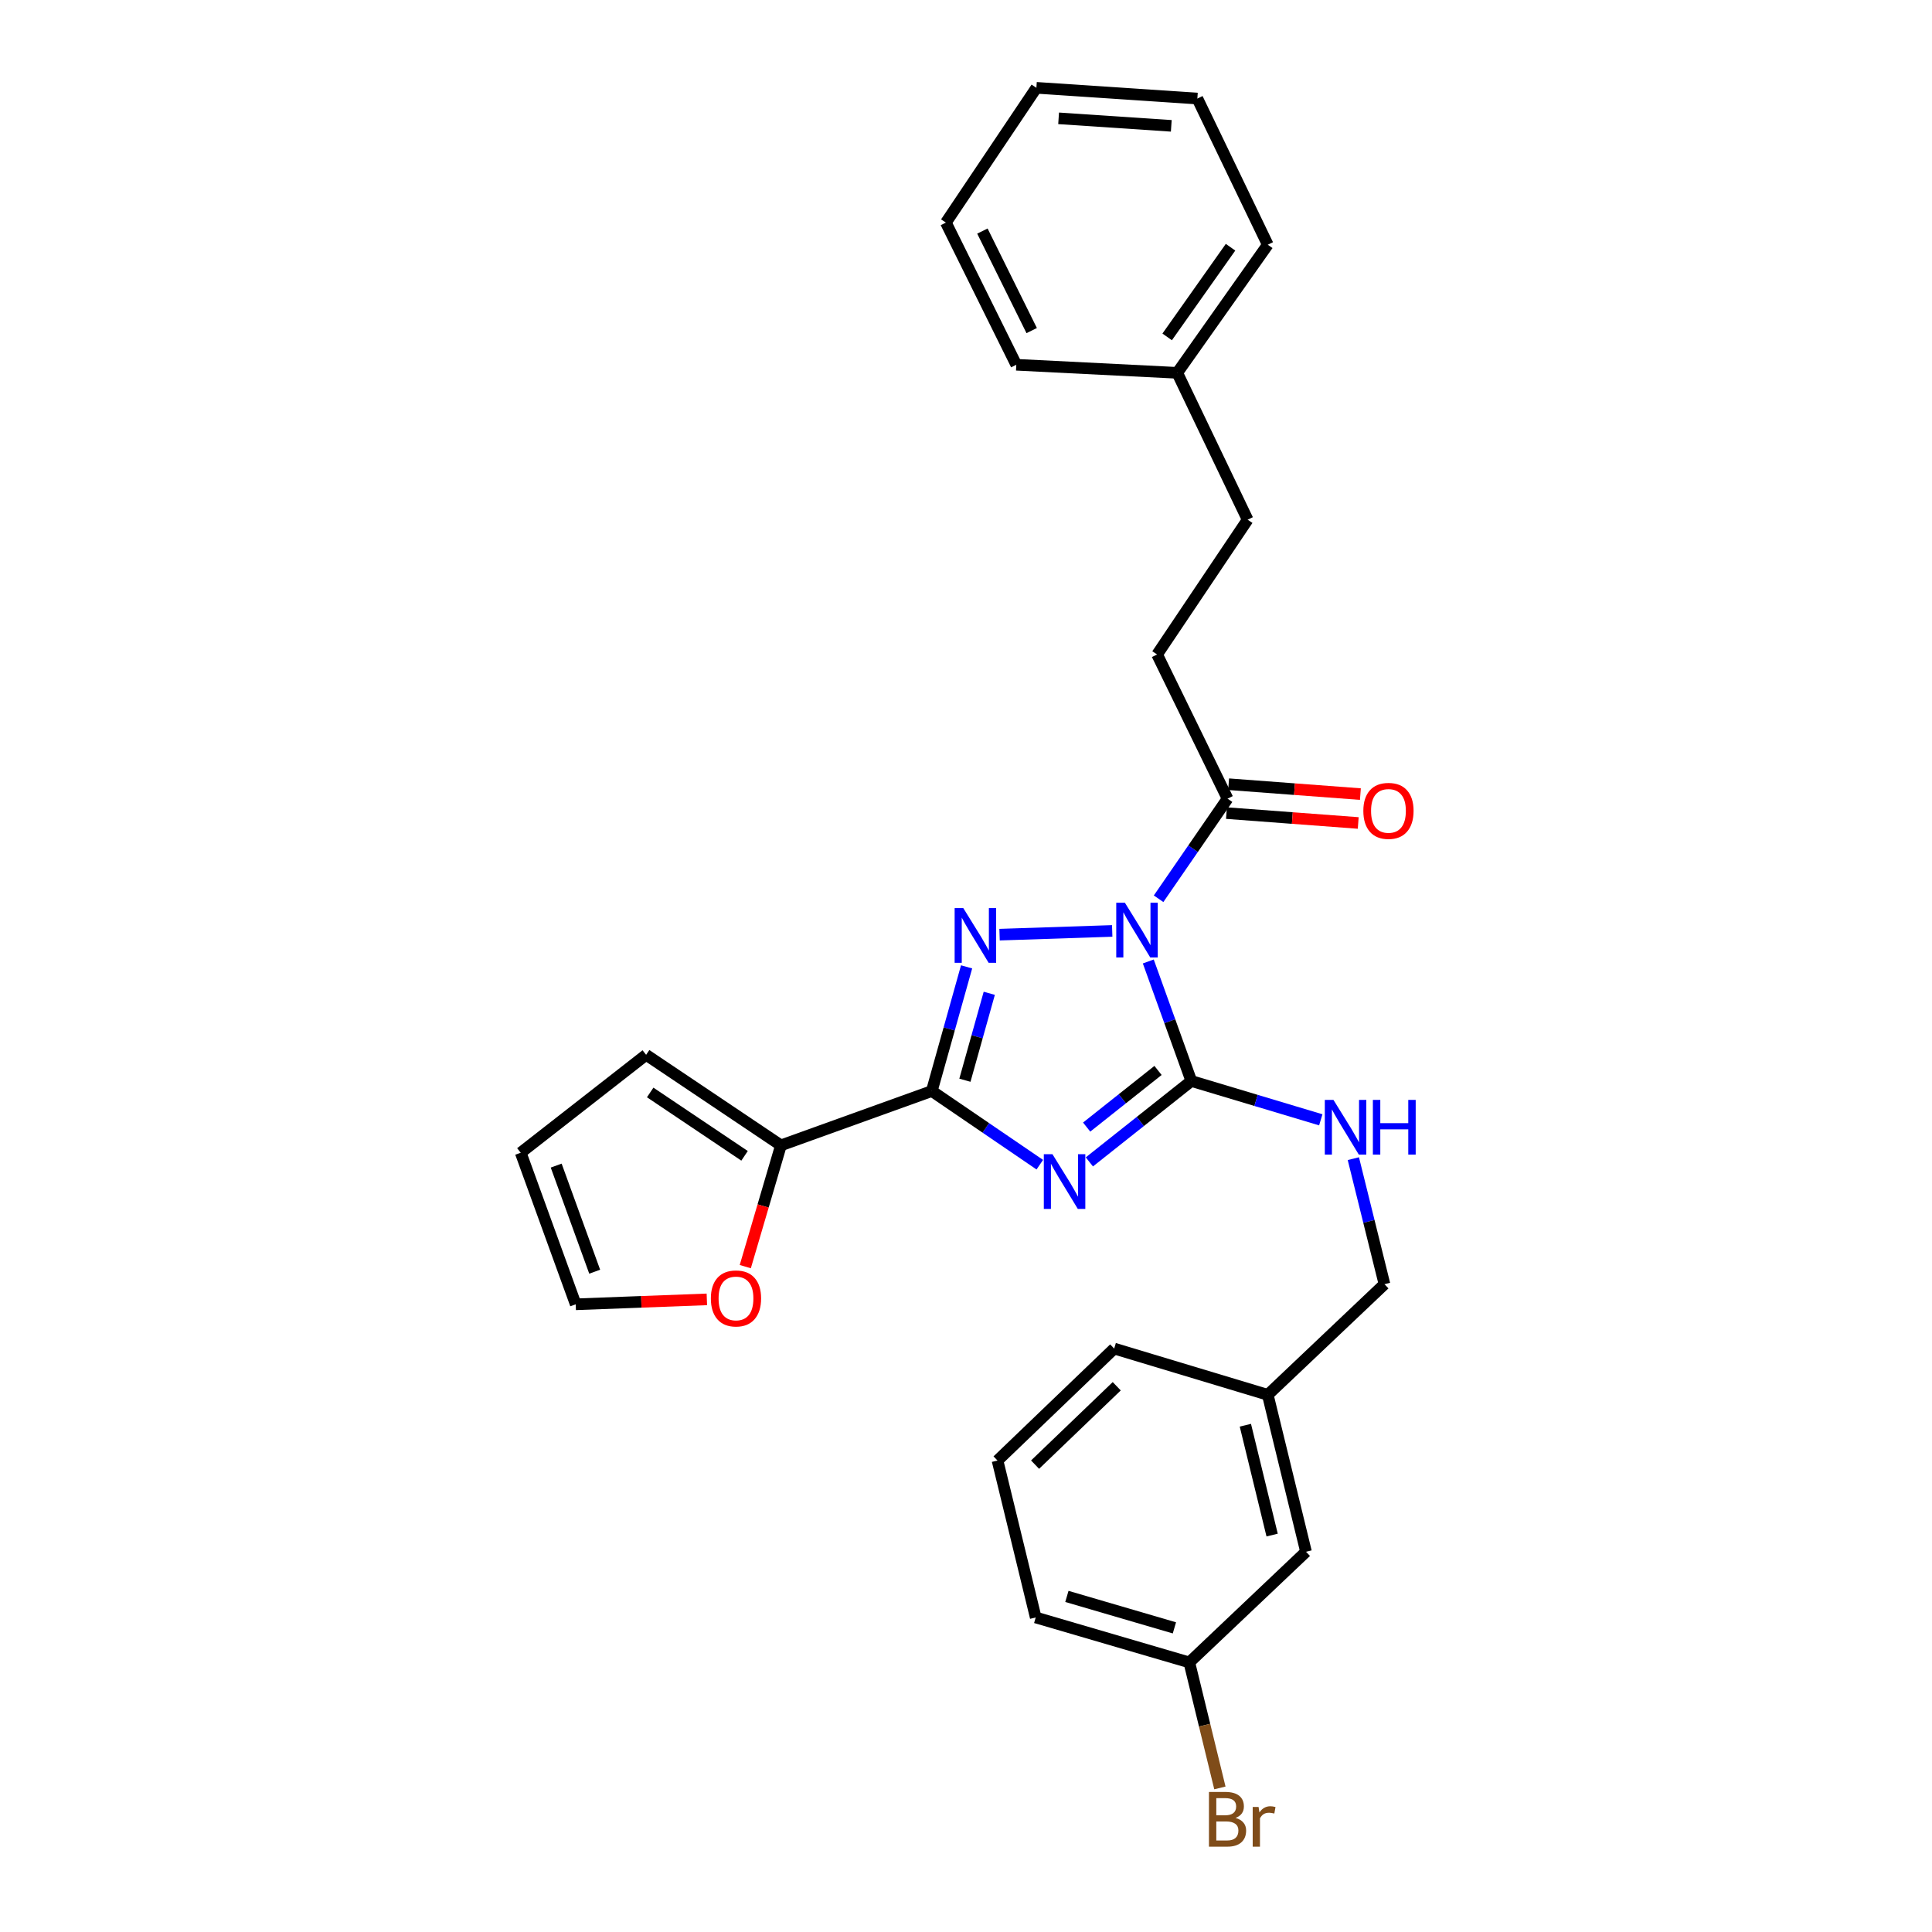 <?xml version='1.0' encoding='iso-8859-1'?>
<svg version='1.1' baseProfile='full'
              xmlns='http://www.w3.org/2000/svg'
                      xmlns:rdkit='http://www.rdkit.org/xml'
                      xmlns:xlink='http://www.w3.org/1999/xlink'
                  xml:space='preserve'
width='1000px' height='1000px' viewBox='0 0 1000 1000'>
<!-- END OF HEADER -->
<rect style='opacity:1.0;fill:#FFFFFF;stroke:none' width='1000' height='1000' x='0' y='0'> </rect>
<path class='bond-1' d='M 594.353,497.657 L 605.49,528.589' style='fill:none;fill-rule:evenodd;stroke:#0000FF;stroke-width:6px;stroke-linecap:butt;stroke-linejoin:miter;stroke-opacity:1' />
<path class='bond-1' d='M 605.49,528.589 L 616.627,559.521' style='fill:none;fill-rule:evenodd;stroke:#000000;stroke-width:6px;stroke-linecap:butt;stroke-linejoin:miter;stroke-opacity:1' />
<path class='bond-2' d='M 575.676,481.847 L 517.373,483.78' style='fill:none;fill-rule:evenodd;stroke:#0000FF;stroke-width:6px;stroke-linecap:butt;stroke-linejoin:miter;stroke-opacity:1' />
<path class='bond-4' d='M 599.685,465.196 L 617.53,439.289' style='fill:none;fill-rule:evenodd;stroke:#0000FF;stroke-width:6px;stroke-linecap:butt;stroke-linejoin:miter;stroke-opacity:1' />
<path class='bond-4' d='M 617.53,439.289 L 635.375,413.383' style='fill:none;fill-rule:evenodd;stroke:#000000;stroke-width:6px;stroke-linecap:butt;stroke-linejoin:miter;stroke-opacity:1' />
<path class='bond-0' d='M 563.854,601.4 L 590.24,580.461' style='fill:none;fill-rule:evenodd;stroke:#0000FF;stroke-width:6px;stroke-linecap:butt;stroke-linejoin:miter;stroke-opacity:1' />
<path class='bond-0' d='M 590.24,580.461 L 616.627,559.521' style='fill:none;fill-rule:evenodd;stroke:#000000;stroke-width:6px;stroke-linecap:butt;stroke-linejoin:miter;stroke-opacity:1' />
<path class='bond-0' d='M 562.45,583.375 L 580.921,568.717' style='fill:none;fill-rule:evenodd;stroke:#0000FF;stroke-width:6px;stroke-linecap:butt;stroke-linejoin:miter;stroke-opacity:1' />
<path class='bond-0' d='M 580.921,568.717 L 599.391,554.06' style='fill:none;fill-rule:evenodd;stroke:#000000;stroke-width:6px;stroke-linecap:butt;stroke-linejoin:miter;stroke-opacity:1' />
<path class='bond-28' d='M 538.2,602.842 L 510.249,583.781' style='fill:none;fill-rule:evenodd;stroke:#0000FF;stroke-width:6px;stroke-linecap:butt;stroke-linejoin:miter;stroke-opacity:1' />
<path class='bond-28' d='M 510.249,583.781 L 482.298,564.719' style='fill:none;fill-rule:evenodd;stroke:#000000;stroke-width:6px;stroke-linecap:butt;stroke-linejoin:miter;stroke-opacity:1' />
<path class='bond-6' d='M 616.627,559.521 L 650.131,569.571' style='fill:none;fill-rule:evenodd;stroke:#000000;stroke-width:6px;stroke-linecap:butt;stroke-linejoin:miter;stroke-opacity:1' />
<path class='bond-6' d='M 650.131,569.571 L 683.635,579.62' style='fill:none;fill-rule:evenodd;stroke:#0000FF;stroke-width:6px;stroke-linecap:butt;stroke-linejoin:miter;stroke-opacity:1' />
<path class='bond-3' d='M 500.308,500.446 L 491.303,532.582' style='fill:none;fill-rule:evenodd;stroke:#0000FF;stroke-width:6px;stroke-linecap:butt;stroke-linejoin:miter;stroke-opacity:1' />
<path class='bond-3' d='M 491.303,532.582 L 482.298,564.719' style='fill:none;fill-rule:evenodd;stroke:#000000;stroke-width:6px;stroke-linecap:butt;stroke-linejoin:miter;stroke-opacity:1' />
<path class='bond-3' d='M 512.042,514.131 L 505.739,536.627' style='fill:none;fill-rule:evenodd;stroke:#0000FF;stroke-width:6px;stroke-linecap:butt;stroke-linejoin:miter;stroke-opacity:1' />
<path class='bond-3' d='M 505.739,536.627 L 499.436,559.123' style='fill:none;fill-rule:evenodd;stroke:#000000;stroke-width:6px;stroke-linecap:butt;stroke-linejoin:miter;stroke-opacity:1' />
<path class='bond-5' d='M 482.298,564.719 L 404.207,592.837' style='fill:none;fill-rule:evenodd;stroke:#000000;stroke-width:6px;stroke-linecap:butt;stroke-linejoin:miter;stroke-opacity:1' />
<path class='bond-9' d='M 634.814,420.858 L 668.915,423.415' style='fill:none;fill-rule:evenodd;stroke:#000000;stroke-width:6px;stroke-linecap:butt;stroke-linejoin:miter;stroke-opacity:1' />
<path class='bond-9' d='M 668.915,423.415 L 703.015,425.973' style='fill:none;fill-rule:evenodd;stroke:#FF0000;stroke-width:6px;stroke-linecap:butt;stroke-linejoin:miter;stroke-opacity:1' />
<path class='bond-9' d='M 635.935,405.908 L 670.036,408.465' style='fill:none;fill-rule:evenodd;stroke:#000000;stroke-width:6px;stroke-linecap:butt;stroke-linejoin:miter;stroke-opacity:1' />
<path class='bond-9' d='M 670.036,408.465 L 704.136,411.023' style='fill:none;fill-rule:evenodd;stroke:#FF0000;stroke-width:6px;stroke-linecap:butt;stroke-linejoin:miter;stroke-opacity:1' />
<path class='bond-10' d='M 635.375,413.383 L 598.919,338.756' style='fill:none;fill-rule:evenodd;stroke:#000000;stroke-width:6px;stroke-linecap:butt;stroke-linejoin:miter;stroke-opacity:1' />
<path class='bond-7' d='M 404.207,592.837 L 394.983,624.22' style='fill:none;fill-rule:evenodd;stroke:#000000;stroke-width:6px;stroke-linecap:butt;stroke-linejoin:miter;stroke-opacity:1' />
<path class='bond-7' d='M 394.983,624.22 L 385.759,655.604' style='fill:none;fill-rule:evenodd;stroke:#FF0000;stroke-width:6px;stroke-linecap:butt;stroke-linejoin:miter;stroke-opacity:1' />
<path class='bond-8' d='M 404.207,592.837 L 334.427,545.979' style='fill:none;fill-rule:evenodd;stroke:#000000;stroke-width:6px;stroke-linecap:butt;stroke-linejoin:miter;stroke-opacity:1' />
<path class='bond-8' d='M 385.382,598.254 L 336.537,565.453' style='fill:none;fill-rule:evenodd;stroke:#000000;stroke-width:6px;stroke-linecap:butt;stroke-linejoin:miter;stroke-opacity:1' />
<path class='bond-13' d='M 700.489,599.719 L 708.543,632.204' style='fill:none;fill-rule:evenodd;stroke:#0000FF;stroke-width:6px;stroke-linecap:butt;stroke-linejoin:miter;stroke-opacity:1' />
<path class='bond-13' d='M 708.543,632.204 L 716.598,664.69' style='fill:none;fill-rule:evenodd;stroke:#000000;stroke-width:6px;stroke-linecap:butt;stroke-linejoin:miter;stroke-opacity:1' />
<path class='bond-11' d='M 365.869,672.554 L 331.929,673.832' style='fill:none;fill-rule:evenodd;stroke:#FF0000;stroke-width:6px;stroke-linecap:butt;stroke-linejoin:miter;stroke-opacity:1' />
<path class='bond-11' d='M 331.929,673.832 L 297.989,675.109' style='fill:none;fill-rule:evenodd;stroke:#000000;stroke-width:6px;stroke-linecap:butt;stroke-linejoin:miter;stroke-opacity:1' />
<path class='bond-12' d='M 334.427,545.979 L 269.521,596.66' style='fill:none;fill-rule:evenodd;stroke:#000000;stroke-width:6px;stroke-linecap:butt;stroke-linejoin:miter;stroke-opacity:1' />
<path class='bond-16' d='M 598.919,338.756 L 645.778,268.993' style='fill:none;fill-rule:evenodd;stroke:#000000;stroke-width:6px;stroke-linecap:butt;stroke-linejoin:miter;stroke-opacity:1' />
<path class='bond-29' d='M 297.989,675.109 L 269.521,596.66' style='fill:none;fill-rule:evenodd;stroke:#000000;stroke-width:6px;stroke-linecap:butt;stroke-linejoin:miter;stroke-opacity:1' />
<path class='bond-29' d='M 307.811,658.228 L 287.883,603.313' style='fill:none;fill-rule:evenodd;stroke:#000000;stroke-width:6px;stroke-linecap:butt;stroke-linejoin:miter;stroke-opacity:1' />
<path class='bond-17' d='M 716.598,664.69 L 656.197,721.959' style='fill:none;fill-rule:evenodd;stroke:#000000;stroke-width:6px;stroke-linecap:butt;stroke-linejoin:miter;stroke-opacity:1' />
<path class='bond-14' d='M 675.986,803.183 L 656.197,721.959' style='fill:none;fill-rule:evenodd;stroke:#000000;stroke-width:6px;stroke-linecap:butt;stroke-linejoin:miter;stroke-opacity:1' />
<path class='bond-14' d='M 658.452,794.548 L 644.6,737.692' style='fill:none;fill-rule:evenodd;stroke:#000000;stroke-width:6px;stroke-linecap:butt;stroke-linejoin:miter;stroke-opacity:1' />
<path class='bond-15' d='M 675.986,803.183 L 615.585,860.46' style='fill:none;fill-rule:evenodd;stroke:#000000;stroke-width:6px;stroke-linecap:butt;stroke-linejoin:miter;stroke-opacity:1' />
<path class='bond-18' d='M 615.585,860.46 L 623.5,892.943' style='fill:none;fill-rule:evenodd;stroke:#000000;stroke-width:6px;stroke-linecap:butt;stroke-linejoin:miter;stroke-opacity:1' />
<path class='bond-18' d='M 623.5,892.943 L 631.415,925.425' style='fill:none;fill-rule:evenodd;stroke:#7F4C19;stroke-width:6px;stroke-linecap:butt;stroke-linejoin:miter;stroke-opacity:1' />
<path class='bond-31' d='M 615.585,860.46 L 536.086,837.198' style='fill:none;fill-rule:evenodd;stroke:#000000;stroke-width:6px;stroke-linecap:butt;stroke-linejoin:miter;stroke-opacity:1' />
<path class='bond-31' d='M 607.871,842.582 L 552.221,826.299' style='fill:none;fill-rule:evenodd;stroke:#000000;stroke-width:6px;stroke-linecap:butt;stroke-linejoin:miter;stroke-opacity:1' />
<path class='bond-19' d='M 645.778,268.993 L 609.339,192.976' style='fill:none;fill-rule:evenodd;stroke:#000000;stroke-width:6px;stroke-linecap:butt;stroke-linejoin:miter;stroke-opacity:1' />
<path class='bond-22' d='M 656.197,721.959 L 576.698,698.014' style='fill:none;fill-rule:evenodd;stroke:#000000;stroke-width:6px;stroke-linecap:butt;stroke-linejoin:miter;stroke-opacity:1' />
<path class='bond-23' d='M 609.339,192.976 L 656.197,126.669' style='fill:none;fill-rule:evenodd;stroke:#000000;stroke-width:6px;stroke-linecap:butt;stroke-linejoin:miter;stroke-opacity:1' />
<path class='bond-23' d='M 604.124,174.377 L 636.925,127.963' style='fill:none;fill-rule:evenodd;stroke:#000000;stroke-width:6px;stroke-linecap:butt;stroke-linejoin:miter;stroke-opacity:1' />
<path class='bond-24' d='M 609.339,192.976 L 526.033,188.803' style='fill:none;fill-rule:evenodd;stroke:#000000;stroke-width:6px;stroke-linecap:butt;stroke-linejoin:miter;stroke-opacity:1' />
<path class='bond-20' d='M 516.314,755.975 L 576.698,698.014' style='fill:none;fill-rule:evenodd;stroke:#000000;stroke-width:6px;stroke-linecap:butt;stroke-linejoin:miter;stroke-opacity:1' />
<path class='bond-20' d='M 535.753,758.096 L 578.022,717.524' style='fill:none;fill-rule:evenodd;stroke:#000000;stroke-width:6px;stroke-linecap:butt;stroke-linejoin:miter;stroke-opacity:1' />
<path class='bond-21' d='M 516.314,755.975 L 536.086,837.198' style='fill:none;fill-rule:evenodd;stroke:#000000;stroke-width:6px;stroke-linecap:butt;stroke-linejoin:miter;stroke-opacity:1' />
<path class='bond-26' d='M 656.197,126.669 L 619.75,51.01' style='fill:none;fill-rule:evenodd;stroke:#000000;stroke-width:6px;stroke-linecap:butt;stroke-linejoin:miter;stroke-opacity:1' />
<path class='bond-25' d='M 526.033,188.803 L 489.586,115.217' style='fill:none;fill-rule:evenodd;stroke:#000000;stroke-width:6px;stroke-linecap:butt;stroke-linejoin:miter;stroke-opacity:1' />
<path class='bond-25' d='M 534.001,171.111 L 508.488,119.601' style='fill:none;fill-rule:evenodd;stroke:#000000;stroke-width:6px;stroke-linecap:butt;stroke-linejoin:miter;stroke-opacity:1' />
<path class='bond-27' d='M 489.586,115.217 L 536.436,45.455' style='fill:none;fill-rule:evenodd;stroke:#000000;stroke-width:6px;stroke-linecap:butt;stroke-linejoin:miter;stroke-opacity:1' />
<path class='bond-30' d='M 619.75,51.01 L 536.436,45.455' style='fill:none;fill-rule:evenodd;stroke:#000000;stroke-width:6px;stroke-linecap:butt;stroke-linejoin:miter;stroke-opacity:1' />
<path class='bond-30' d='M 606.255,65.135 L 547.936,61.247' style='fill:none;fill-rule:evenodd;stroke:#000000;stroke-width:6px;stroke-linecap:butt;stroke-linejoin:miter;stroke-opacity:1' />
<path  class='atom-0' d='M 582.248 467.261
L 591.528 482.261
Q 592.448 483.741, 593.928 486.421
Q 595.408 489.101, 595.488 489.261
L 595.488 467.261
L 599.248 467.261
L 599.248 495.581
L 595.368 495.581
L 585.408 479.181
Q 584.248 477.261, 583.008 475.061
Q 581.808 472.861, 581.448 472.181
L 581.448 495.581
L 577.768 495.581
L 577.768 467.261
L 582.248 467.261
' fill='#0000FF'/>
<path  class='atom-1' d='M 544.76 597.425
L 554.04 612.425
Q 554.96 613.905, 556.44 616.585
Q 557.92 619.265, 558 619.425
L 558 597.425
L 561.76 597.425
L 561.76 625.745
L 557.88 625.745
L 547.92 609.345
Q 546.76 607.425, 545.52 605.225
Q 544.32 603.025, 543.96 602.345
L 543.96 625.745
L 540.28 625.745
L 540.28 597.425
L 544.76 597.425
' fill='#0000FF'/>
<path  class='atom-3' d='M 498.601 470.035
L 507.881 485.035
Q 508.801 486.515, 510.281 489.195
Q 511.761 491.875, 511.841 492.035
L 511.841 470.035
L 515.601 470.035
L 515.601 498.355
L 511.721 498.355
L 501.761 481.955
Q 500.601 480.035, 499.361 477.835
Q 498.161 475.635, 497.801 474.955
L 497.801 498.355
L 494.121 498.355
L 494.121 470.035
L 498.601 470.035
' fill='#0000FF'/>
<path  class='atom-7' d='M 690.199 569.307
L 699.479 584.307
Q 700.399 585.787, 701.879 588.467
Q 703.359 591.147, 703.439 591.307
L 703.439 569.307
L 707.199 569.307
L 707.199 597.627
L 703.319 597.627
L 693.359 581.227
Q 692.199 579.307, 690.959 577.107
Q 689.759 574.907, 689.399 574.227
L 689.399 597.627
L 685.719 597.627
L 685.719 569.307
L 690.199 569.307
' fill='#0000FF'/>
<path  class='atom-7' d='M 710.599 569.307
L 714.439 569.307
L 714.439 581.347
L 728.919 581.347
L 728.919 569.307
L 732.759 569.307
L 732.759 597.627
L 728.919 597.627
L 728.919 584.547
L 714.439 584.547
L 714.439 597.627
L 710.599 597.627
L 710.599 569.307
' fill='#0000FF'/>
<path  class='atom-8' d='M 367.944 672.066
Q 367.944 665.266, 371.304 661.466
Q 374.664 657.666, 380.944 657.666
Q 387.224 657.666, 390.584 661.466
Q 393.944 665.266, 393.944 672.066
Q 393.944 678.946, 390.544 682.866
Q 387.144 686.746, 380.944 686.746
Q 374.704 686.746, 371.304 682.866
Q 367.944 678.986, 367.944 672.066
M 380.944 683.546
Q 385.264 683.546, 387.584 680.666
Q 389.944 677.746, 389.944 672.066
Q 389.944 666.506, 387.584 663.706
Q 385.264 660.866, 380.944 660.866
Q 376.624 660.866, 374.264 663.666
Q 371.944 666.466, 371.944 672.066
Q 371.944 677.786, 374.264 680.666
Q 376.624 683.546, 380.944 683.546
' fill='#FF0000'/>
<path  class='atom-10' d='M 705.664 419.709
Q 705.664 412.909, 709.024 409.109
Q 712.384 405.309, 718.664 405.309
Q 724.944 405.309, 728.304 409.109
Q 731.664 412.909, 731.664 419.709
Q 731.664 426.589, 728.264 430.509
Q 724.864 434.389, 718.664 434.389
Q 712.424 434.389, 709.024 430.509
Q 705.664 426.629, 705.664 419.709
M 718.664 431.189
Q 722.984 431.189, 725.304 428.309
Q 727.664 425.389, 727.664 419.709
Q 727.664 414.149, 725.304 411.349
Q 722.984 408.509, 718.664 408.509
Q 714.344 408.509, 711.984 411.309
Q 709.664 414.109, 709.664 419.709
Q 709.664 425.429, 711.984 428.309
Q 714.344 431.189, 718.664 431.189
' fill='#FF0000'/>
<path  class='atom-19' d='M 639.515 940.955
Q 642.235 941.715, 643.595 943.395
Q 644.995 945.035, 644.995 947.475
Q 644.995 951.395, 642.475 953.635
Q 639.995 955.835, 635.275 955.835
L 625.755 955.835
L 625.755 927.515
L 634.115 927.515
Q 638.955 927.515, 641.395 929.475
Q 643.835 931.435, 643.835 935.035
Q 643.835 939.315, 639.515 940.955
M 629.555 930.715
L 629.555 939.595
L 634.115 939.595
Q 636.915 939.595, 638.355 938.475
Q 639.835 937.315, 639.835 935.035
Q 639.835 930.715, 634.115 930.715
L 629.555 930.715
M 635.275 952.635
Q 638.035 952.635, 639.515 951.315
Q 640.995 949.995, 640.995 947.475
Q 640.995 945.155, 639.355 943.995
Q 637.755 942.795, 634.675 942.795
L 629.555 942.795
L 629.555 952.635
L 635.275 952.635
' fill='#7F4C19'/>
<path  class='atom-19' d='M 651.435 935.275
L 651.875 938.115
Q 654.035 934.915, 657.555 934.915
Q 658.675 934.915, 660.195 935.315
L 659.595 938.675
Q 657.875 938.275, 656.915 938.275
Q 655.235 938.275, 654.115 938.955
Q 653.035 939.595, 652.155 941.155
L 652.155 955.835
L 648.395 955.835
L 648.395 935.275
L 651.435 935.275
' fill='#7F4C19'/>
</svg>
